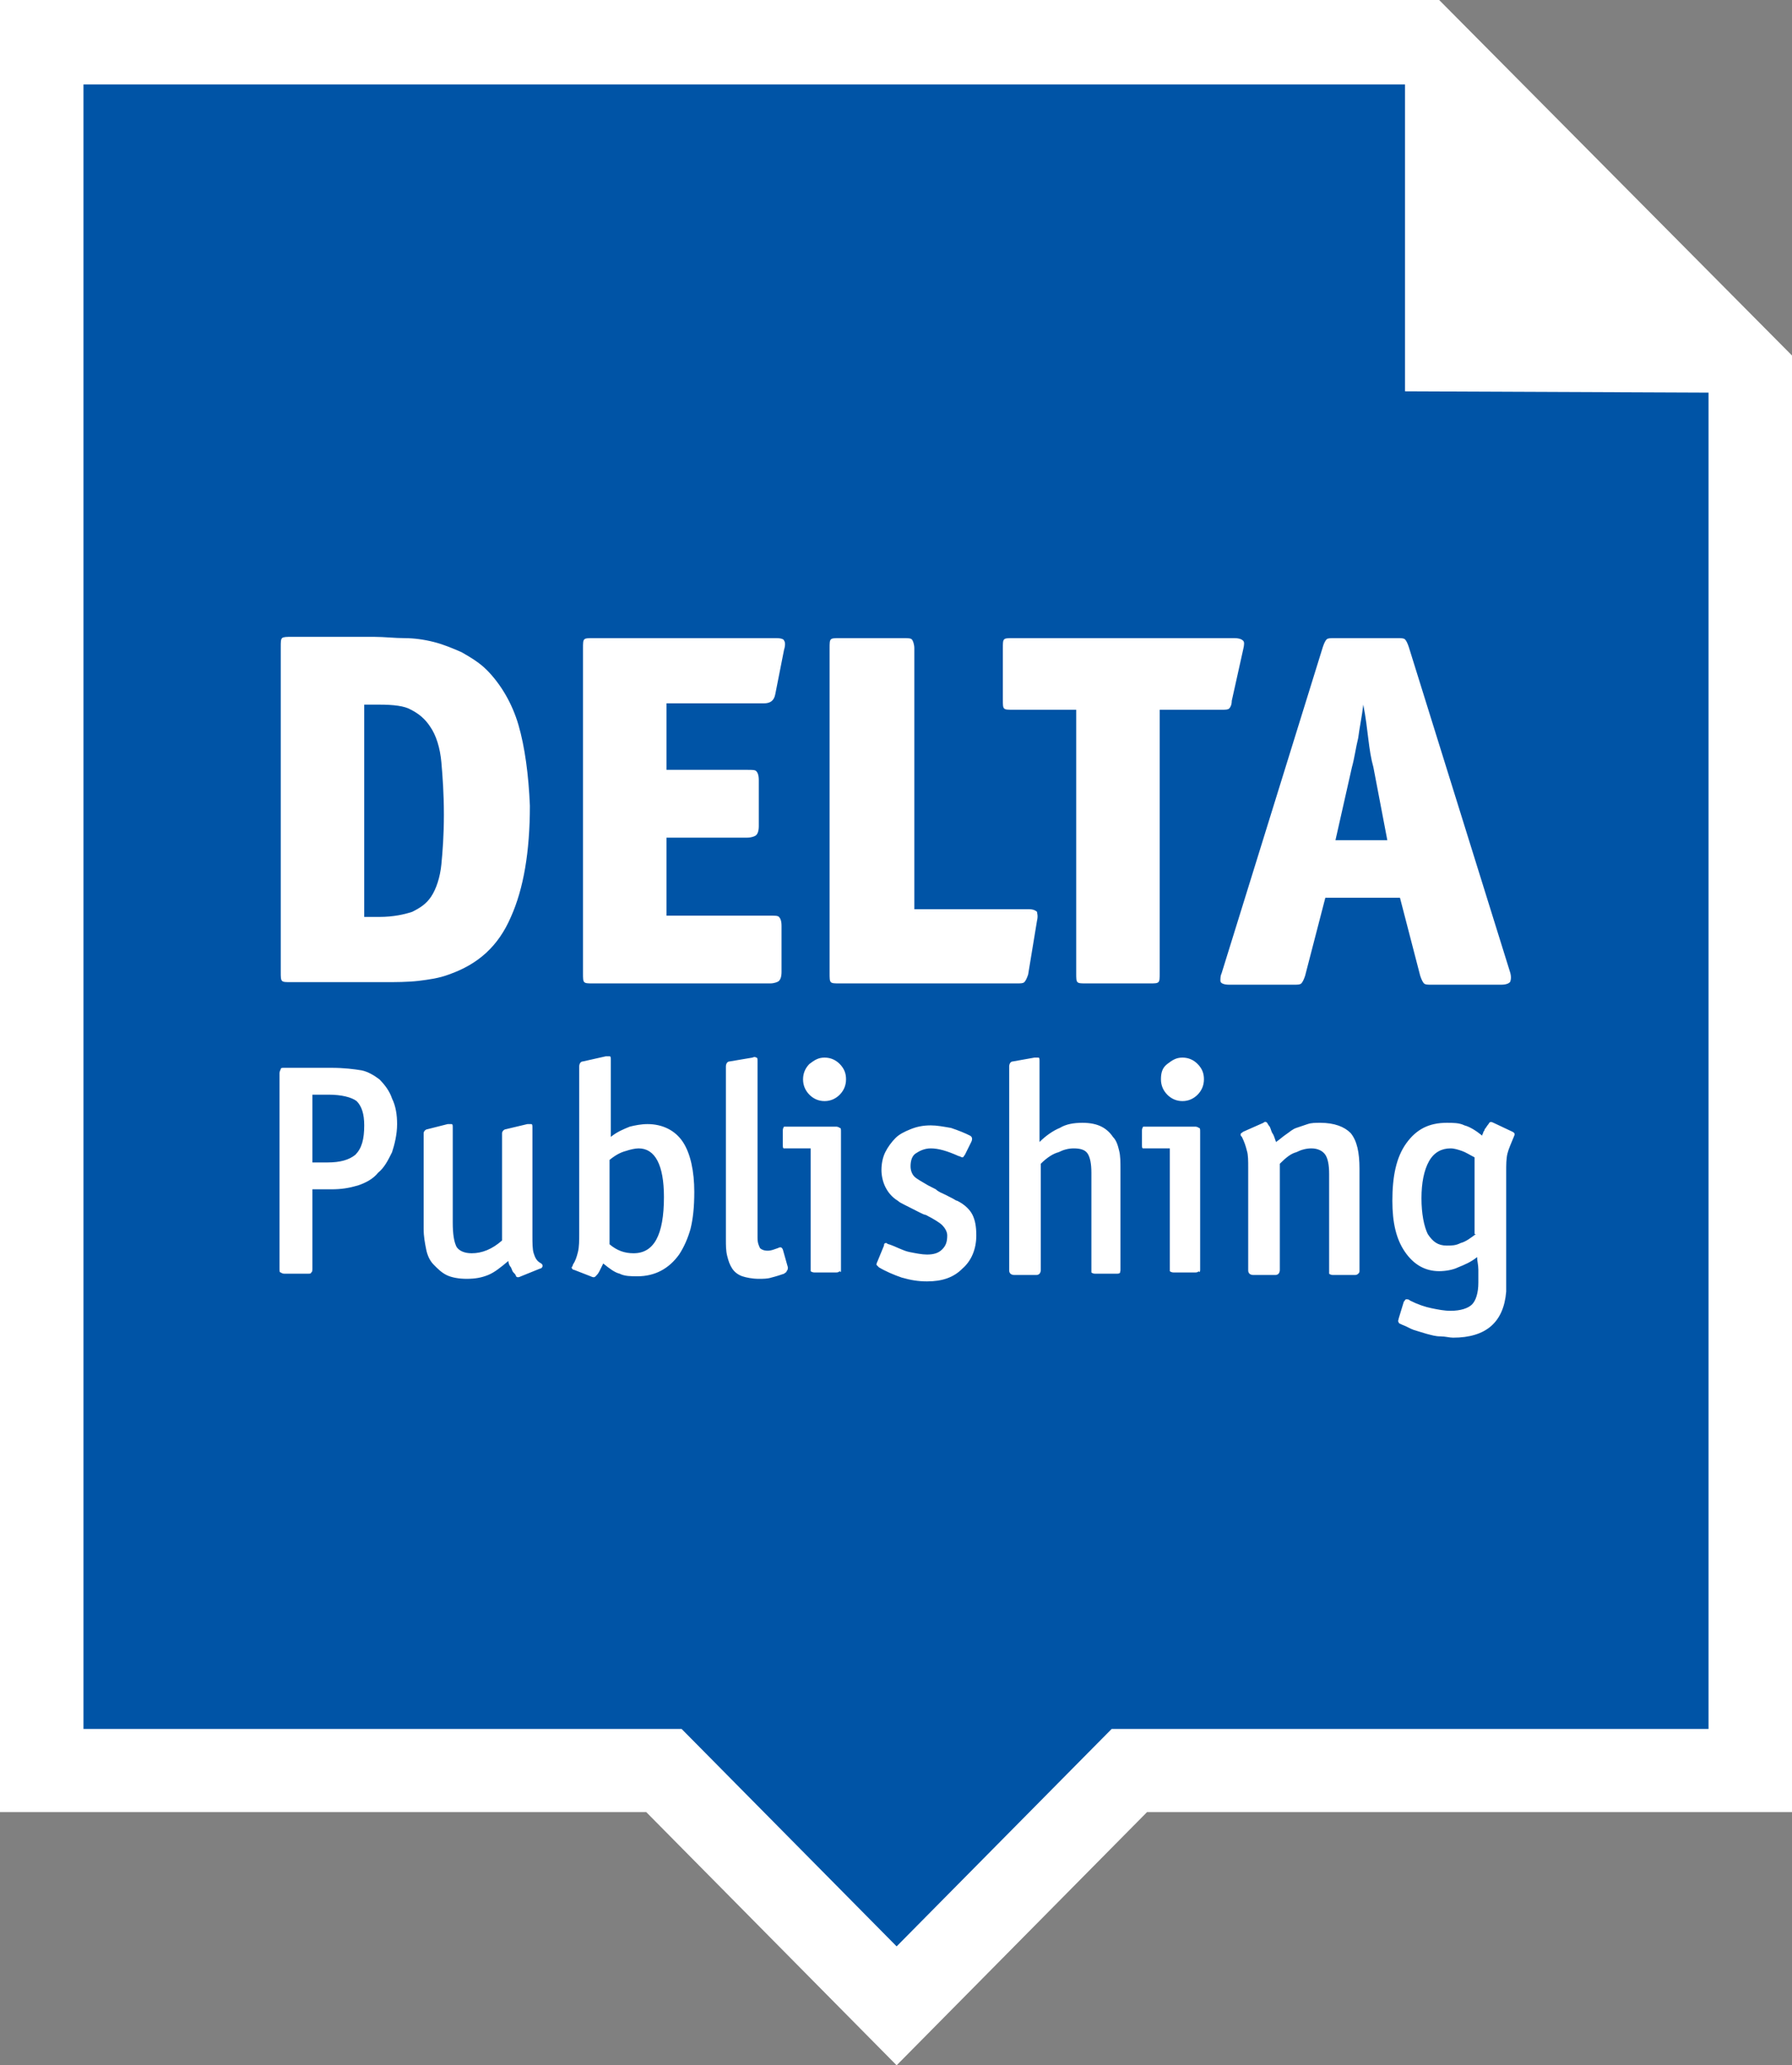 <svg width="92" height="106" viewBox="0 0 92 106" fill="none" xmlns="http://www.w3.org/2000/svg">
<rect x="0" y="0" width="92" height="106" fill="#808080" stroke="none"/>
<g clip-path="url(#clip0)">
<path d="M0.909 1.05V92.217H33.437L45.968 104.95L58.563 92.217H91.091V19.034L73.301 1.05H0.909Z" fill="#0054A6"/>
<path d="M77.522 49.882L72.328 33.211C72.263 33.014 72.198 32.883 72.133 32.817C72.068 32.752 71.938 32.752 71.743 32.752H68.497C68.302 32.752 68.172 32.752 68.107 32.817C68.042 32.883 67.977 33.014 67.912 33.211L62.718 49.948C62.654 50.079 62.654 50.211 62.654 50.342C62.654 50.473 62.848 50.539 63.108 50.539H66.419C66.614 50.539 66.744 50.539 66.809 50.473C66.874 50.407 66.939 50.276 67.004 50.079L68.042 46.075H71.873L72.912 50.079C72.977 50.276 73.042 50.407 73.107 50.473C73.171 50.539 73.301 50.539 73.496 50.539H77.067C77.327 50.539 77.457 50.473 77.522 50.407C77.587 50.276 77.587 50.079 77.522 49.882ZM71.224 43.122H68.562L69.406 39.381C69.536 38.921 69.601 38.396 69.73 37.871C69.795 37.346 69.925 36.755 69.99 36.165C70.12 36.821 70.185 37.412 70.25 37.937C70.315 38.462 70.38 38.921 70.51 39.381L71.224 43.122ZM63.822 33.342C63.887 33.08 63.887 32.949 63.822 32.883C63.757 32.817 63.627 32.752 63.368 32.752H52.006C51.746 32.752 51.616 32.752 51.551 32.817C51.486 32.883 51.486 33.014 51.486 33.277V35.902C51.486 36.165 51.486 36.296 51.551 36.362C51.616 36.427 51.746 36.427 52.006 36.427H55.252V49.948C55.252 50.211 55.252 50.342 55.317 50.407C55.382 50.473 55.512 50.473 55.771 50.473H59.018C59.277 50.473 59.407 50.473 59.472 50.407C59.537 50.342 59.537 50.211 59.537 49.948V36.427H62.718C62.913 36.427 63.043 36.427 63.108 36.362C63.173 36.296 63.238 36.165 63.238 35.968L63.822 33.342ZM53.239 47.257C53.304 46.994 53.239 46.863 53.239 46.797C53.174 46.732 53.044 46.666 52.85 46.666H46.941V33.277C46.941 33.08 46.877 32.883 46.812 32.817C46.747 32.752 46.617 32.752 46.357 32.752H43.111C42.851 32.752 42.721 32.752 42.656 32.817C42.591 32.883 42.591 33.014 42.591 33.277V49.948C42.591 50.211 42.591 50.342 42.656 50.407C42.721 50.473 42.851 50.473 43.111 50.473H52.2C52.395 50.473 52.525 50.473 52.59 50.407C52.655 50.342 52.72 50.211 52.785 50.014L53.239 47.257ZM40.254 33.342C40.319 33.145 40.319 32.949 40.254 32.883C40.254 32.817 40.124 32.752 39.864 32.752H30.45C30.191 32.752 30.061 32.752 29.996 32.817C29.931 32.883 29.931 33.014 29.931 33.277V49.948C29.931 50.211 29.931 50.342 29.996 50.407C30.061 50.473 30.191 50.473 30.45 50.473H39.54C39.735 50.473 39.929 50.407 39.994 50.342C40.059 50.276 40.124 50.145 40.124 49.882V47.52C40.124 47.257 40.059 47.126 39.994 47.06C39.929 46.994 39.8 46.994 39.54 46.994H34.216V42.991H38.371C38.566 42.991 38.761 42.925 38.826 42.859C38.891 42.794 38.956 42.663 38.956 42.4V40.037C38.956 39.775 38.891 39.643 38.826 39.578C38.761 39.512 38.631 39.512 38.371 39.512H34.216V36.099H39.215C39.54 36.099 39.735 35.968 39.8 35.64L40.254 33.342ZM26.62 37.215C26.295 36.099 25.711 35.114 24.997 34.392C24.607 33.999 24.152 33.736 23.698 33.474C23.244 33.277 22.789 33.08 22.27 32.949C21.75 32.817 21.231 32.752 20.776 32.752C20.257 32.752 19.738 32.686 19.218 32.686H14.933C14.738 32.686 14.543 32.686 14.479 32.752C14.414 32.817 14.414 32.949 14.414 33.211V49.882C14.414 50.145 14.414 50.276 14.479 50.342C14.543 50.407 14.673 50.407 14.933 50.407H19.738C20.322 50.407 20.906 50.407 21.491 50.342C22.01 50.276 22.529 50.211 23.049 50.014C24.542 49.489 25.581 48.57 26.23 47.06C26.879 45.616 27.204 43.713 27.204 41.35C27.139 39.775 26.944 38.331 26.62 37.215ZM22.659 44.369C22.594 45.025 22.399 45.616 22.14 46.01C21.88 46.404 21.555 46.601 21.166 46.797C20.776 46.929 20.192 47.06 19.478 47.06H18.699V36.165H19.478C20.192 36.165 20.776 36.23 21.101 36.427C21.491 36.624 21.815 36.887 22.075 37.281C22.399 37.74 22.594 38.396 22.659 39.118C22.724 39.84 22.789 40.759 22.789 41.809C22.789 42.859 22.724 43.713 22.659 44.369Z" fill="white"/>
<path d="M77.651 58.087L76.677 57.627C76.548 57.562 76.483 57.562 76.418 57.693C76.353 57.759 76.288 57.89 76.223 57.956C76.223 58.021 76.158 58.087 76.158 58.087C76.158 58.152 76.093 58.218 76.093 58.284C75.769 58.021 75.444 57.824 75.184 57.759C74.924 57.627 74.6 57.627 74.275 57.627C73.366 57.627 72.717 57.956 72.198 58.678C71.678 59.4 71.483 60.384 71.483 61.631C71.483 62.747 71.678 63.6 72.133 64.257C72.587 64.913 73.171 65.241 73.886 65.241C74.21 65.241 74.6 65.175 74.86 65.044C75.184 64.913 75.509 64.781 75.834 64.519C75.834 64.716 75.898 64.913 75.898 65.175C75.898 65.372 75.898 65.635 75.898 65.832C75.898 66.357 75.769 66.751 75.574 66.948C75.379 67.144 74.989 67.276 74.47 67.276C74.145 67.276 73.821 67.21 73.496 67.144C73.171 67.079 72.782 66.948 72.392 66.751C72.328 66.685 72.263 66.685 72.198 66.685C72.133 66.685 72.133 66.751 72.068 66.816L71.808 67.669C71.808 67.735 71.743 67.801 71.808 67.866C71.808 67.932 71.873 67.932 72.003 67.998C72.198 68.063 72.392 68.195 72.587 68.26C72.782 68.326 73.042 68.391 73.236 68.457C73.496 68.523 73.691 68.588 73.951 68.588C74.21 68.588 74.405 68.654 74.6 68.654C75.444 68.654 76.093 68.457 76.548 68.063C77.002 67.669 77.262 67.079 77.327 66.291C77.327 65.963 77.327 65.7 77.327 65.372C77.327 65.044 77.327 64.781 77.327 64.453C77.327 64.125 77.327 63.797 77.327 63.535C77.327 63.206 77.327 62.878 77.327 62.484V60.121C77.327 59.793 77.327 59.465 77.392 59.203C77.457 58.94 77.587 58.678 77.716 58.349C77.781 58.218 77.781 58.152 77.651 58.087ZM75.769 63.338C75.509 63.535 75.249 63.731 74.989 63.797C74.73 63.928 74.535 63.928 74.275 63.928C73.821 63.928 73.561 63.731 73.301 63.338C73.107 62.944 72.977 62.287 72.977 61.5C72.977 60.712 73.107 60.056 73.366 59.596C73.626 59.137 74.016 58.94 74.47 58.94C74.665 58.94 74.86 59.006 75.054 59.071C75.249 59.137 75.444 59.268 75.704 59.4V63.338H75.769ZM69.795 65.175V59.99C69.795 59.137 69.665 58.546 69.341 58.152C69.016 57.824 68.497 57.627 67.783 57.627C67.523 57.627 67.328 57.627 67.133 57.693C66.939 57.759 66.744 57.824 66.549 57.89C66.354 57.956 66.224 58.087 66.03 58.218C65.835 58.349 65.705 58.481 65.51 58.612C65.445 58.415 65.38 58.218 65.316 58.152C65.251 58.021 65.251 57.956 65.186 57.824C65.121 57.759 65.056 57.627 65.056 57.627C64.991 57.562 64.926 57.562 64.861 57.627L63.822 58.087C63.757 58.152 63.692 58.152 63.692 58.218C63.692 58.284 63.692 58.284 63.757 58.349C63.887 58.612 63.952 58.809 64.017 59.071C64.082 59.268 64.082 59.596 64.082 59.925V65.175C64.082 65.241 64.082 65.307 64.147 65.372C64.147 65.372 64.212 65.438 64.342 65.438H65.445C65.51 65.438 65.575 65.438 65.64 65.372C65.64 65.372 65.705 65.307 65.705 65.175V59.728C66.03 59.4 66.289 59.203 66.549 59.137C66.809 59.006 67.069 58.94 67.328 58.94C67.653 58.94 67.912 59.071 68.042 59.268C68.172 59.465 68.237 59.793 68.237 60.253V65.175C68.237 65.241 68.237 65.307 68.237 65.372C68.237 65.372 68.302 65.438 68.432 65.438H69.536C69.601 65.438 69.665 65.438 69.73 65.372C69.795 65.307 69.795 65.307 69.795 65.175ZM61.485 54.608C61.29 54.411 61.03 54.28 60.706 54.28C60.381 54.28 60.186 54.411 59.927 54.608C59.667 54.805 59.602 55.068 59.602 55.396C59.602 55.724 59.732 55.986 59.927 56.183C60.121 56.38 60.381 56.512 60.706 56.512C61.03 56.512 61.29 56.38 61.485 56.183C61.68 55.986 61.809 55.724 61.809 55.396C61.809 55.133 61.745 54.871 61.485 54.608ZM61.615 65.175V58.087C61.615 57.956 61.615 57.89 61.55 57.89C61.55 57.89 61.485 57.824 61.355 57.824H58.888C58.758 57.824 58.693 57.824 58.693 57.824C58.693 57.824 58.628 57.89 58.628 58.021V58.743C58.628 58.874 58.628 58.94 58.693 58.94C58.693 58.94 58.758 58.94 58.888 58.94H60.056V65.044C60.056 65.175 60.056 65.241 60.056 65.241C60.056 65.241 60.121 65.307 60.251 65.307H61.355C61.42 65.307 61.485 65.307 61.55 65.241C61.55 65.307 61.615 65.307 61.615 65.175ZM57.524 65.175V59.99C57.524 59.662 57.524 59.334 57.459 59.071C57.395 58.809 57.33 58.546 57.135 58.349C57.005 58.152 56.81 57.956 56.55 57.824C56.291 57.693 55.966 57.627 55.577 57.627C55.122 57.627 54.733 57.693 54.408 57.89C54.083 58.021 53.694 58.284 53.369 58.612V54.477C53.369 54.346 53.369 54.28 53.304 54.28C53.239 54.28 53.174 54.28 53.109 54.28L52.006 54.477C51.876 54.477 51.811 54.608 51.811 54.739V65.175C51.811 65.241 51.811 65.307 51.876 65.372C51.876 65.372 51.941 65.438 52.071 65.438H53.174C53.239 65.438 53.304 65.438 53.369 65.372C53.369 65.372 53.434 65.307 53.434 65.175V59.728C53.759 59.4 54.083 59.203 54.343 59.137C54.603 59.006 54.862 58.94 55.122 58.94C55.447 58.94 55.706 59.006 55.836 59.203C55.966 59.4 56.031 59.728 56.031 60.187V65.11C56.031 65.241 56.031 65.307 56.031 65.307C56.031 65.307 56.096 65.372 56.226 65.372H57.33C57.395 65.372 57.459 65.372 57.524 65.307C57.459 65.307 57.524 65.307 57.524 65.175ZM49.928 62.353C49.798 62.09 49.538 61.828 49.149 61.631C49.084 61.631 49.019 61.565 48.889 61.5C48.759 61.434 48.63 61.368 48.5 61.303C48.37 61.237 48.175 61.172 48.045 61.04C47.915 60.975 47.785 60.909 47.656 60.843C47.331 60.647 47.071 60.515 46.941 60.384C46.812 60.253 46.747 60.056 46.747 59.859C46.747 59.596 46.812 59.334 47.006 59.203C47.201 59.071 47.461 58.94 47.785 58.94C48.175 58.94 48.63 59.071 49.214 59.334C49.279 59.334 49.344 59.4 49.409 59.4C49.474 59.4 49.474 59.334 49.538 59.268L49.863 58.612C49.928 58.481 49.928 58.349 49.798 58.284C49.538 58.152 49.214 58.021 48.824 57.89C48.435 57.824 48.11 57.759 47.785 57.759C47.396 57.759 47.071 57.824 46.747 57.956C46.422 58.087 46.162 58.218 45.968 58.415C45.773 58.612 45.578 58.874 45.448 59.137C45.318 59.4 45.253 59.728 45.253 60.056C45.253 60.318 45.318 60.647 45.448 60.909C45.578 61.172 45.773 61.434 46.097 61.631C46.162 61.697 46.292 61.762 46.422 61.828C46.552 61.894 46.682 61.959 46.812 62.025C46.941 62.09 47.071 62.156 47.201 62.222C47.331 62.287 47.461 62.353 47.526 62.353C47.915 62.55 48.24 62.747 48.37 62.878C48.5 63.009 48.63 63.206 48.63 63.403C48.63 63.731 48.565 63.928 48.37 64.125C48.175 64.322 47.915 64.388 47.591 64.388C47.331 64.388 47.006 64.322 46.682 64.257C46.357 64.191 46.032 63.994 45.643 63.863C45.578 63.863 45.513 63.797 45.513 63.797C45.448 63.797 45.383 63.797 45.383 63.928L45.059 64.716C44.994 64.847 44.994 64.913 44.994 64.913C44.994 64.913 45.059 64.978 45.123 65.044C45.448 65.241 45.903 65.438 46.292 65.569C46.747 65.7 47.136 65.766 47.591 65.766C48.37 65.766 48.954 65.569 49.409 65.11C49.863 64.716 50.123 64.125 50.123 63.403C50.123 62.944 50.058 62.616 49.928 62.353ZM43.111 54.608C42.916 54.411 42.656 54.28 42.332 54.28C42.007 54.28 41.812 54.411 41.553 54.608C41.358 54.805 41.228 55.068 41.228 55.396C41.228 55.724 41.358 55.986 41.553 56.183C41.747 56.38 42.007 56.512 42.332 56.512C42.656 56.512 42.916 56.38 43.111 56.183C43.306 55.986 43.435 55.724 43.435 55.396C43.435 55.133 43.37 54.871 43.111 54.608ZM43.176 65.175V58.087C43.176 57.956 43.176 57.89 43.111 57.89C43.111 57.89 43.046 57.824 42.916 57.824H40.449C40.319 57.824 40.254 57.824 40.254 57.824C40.254 57.824 40.189 57.89 40.189 58.021V58.743C40.189 58.874 40.189 58.94 40.254 58.94C40.254 58.94 40.319 58.94 40.449 58.94H41.617V65.044C41.617 65.175 41.617 65.241 41.617 65.241C41.617 65.241 41.682 65.307 41.812 65.307H42.916C42.981 65.307 43.046 65.307 43.111 65.241C43.176 65.307 43.176 65.307 43.176 65.175ZM40.449 65.044L40.189 64.125C40.124 63.994 40.059 63.994 39.929 64.06C39.735 64.125 39.605 64.191 39.41 64.191C39.215 64.191 39.085 64.125 39.02 64.06C38.956 63.928 38.891 63.797 38.891 63.535V54.477C38.891 54.346 38.891 54.28 38.826 54.28C38.826 54.28 38.761 54.214 38.631 54.28L37.462 54.477C37.332 54.477 37.267 54.608 37.267 54.739V62.287C37.267 62.484 37.267 62.681 37.267 62.944C37.267 63.141 37.267 63.403 37.267 63.6C37.267 63.928 37.267 64.191 37.332 64.453C37.397 64.716 37.462 64.913 37.592 65.11C37.722 65.307 37.917 65.438 38.111 65.504C38.306 65.569 38.631 65.635 38.956 65.635C39.15 65.635 39.41 65.635 39.605 65.569C39.864 65.504 40.059 65.438 40.254 65.372C40.319 65.307 40.384 65.307 40.384 65.241C40.449 65.175 40.449 65.11 40.449 65.044ZM35.06 58.612C34.67 58.021 34.021 57.693 33.242 57.693C32.917 57.693 32.593 57.759 32.333 57.824C32.008 57.956 31.684 58.087 31.359 58.349V54.411C31.359 54.28 31.359 54.214 31.294 54.214C31.294 54.214 31.229 54.214 31.099 54.214L29.931 54.477C29.801 54.477 29.736 54.608 29.736 54.739V63.338C29.736 63.666 29.736 63.994 29.671 64.257C29.606 64.519 29.541 64.716 29.411 64.913C29.411 64.978 29.346 65.044 29.346 65.044C29.346 65.11 29.411 65.175 29.476 65.175L30.32 65.504C30.45 65.569 30.515 65.569 30.58 65.504C30.645 65.438 30.71 65.372 30.775 65.241C30.84 65.11 30.905 64.978 30.97 64.847C31.294 65.11 31.554 65.307 31.814 65.372C32.073 65.504 32.398 65.504 32.723 65.504C33.632 65.504 34.346 65.11 34.865 64.388C35.125 63.994 35.32 63.535 35.45 63.075C35.579 62.55 35.644 61.959 35.644 61.172C35.644 60.121 35.45 59.203 35.06 58.612ZM32.528 64.322C32.073 64.322 31.684 64.191 31.294 63.863V59.531C31.619 59.268 31.879 59.137 32.138 59.071C32.333 59.006 32.593 58.94 32.788 58.94C33.632 58.94 34.086 59.793 34.086 61.434C34.086 63.403 33.567 64.322 32.528 64.322ZM27.399 64.322C27.334 64.125 27.334 63.797 27.334 63.403V57.89C27.334 57.759 27.334 57.693 27.269 57.693C27.204 57.693 27.139 57.693 27.074 57.693L25.97 57.956C25.905 57.956 25.84 58.021 25.84 58.021C25.84 58.021 25.776 58.087 25.776 58.152V63.666C25.256 64.125 24.737 64.322 24.217 64.322C23.828 64.322 23.568 64.191 23.438 63.994C23.308 63.731 23.244 63.338 23.244 62.747V57.89C23.244 57.759 23.244 57.693 23.179 57.693C23.114 57.693 23.049 57.693 22.984 57.693L21.945 57.956C21.88 57.956 21.815 58.021 21.815 58.021C21.815 58.021 21.75 58.087 21.75 58.152V63.075C21.75 63.469 21.815 63.797 21.88 64.125C21.945 64.453 22.075 64.716 22.27 64.913C22.464 65.11 22.659 65.307 22.919 65.438C23.179 65.569 23.568 65.635 23.958 65.635C24.412 65.635 24.737 65.569 25.061 65.438C25.386 65.307 25.711 65.044 26.1 64.716C26.1 64.847 26.165 64.978 26.23 65.044C26.295 65.175 26.295 65.241 26.36 65.307C26.425 65.372 26.49 65.438 26.49 65.504C26.555 65.569 26.62 65.569 26.75 65.504L27.723 65.11C27.788 65.11 27.853 65.044 27.853 64.978C27.853 64.913 27.853 64.913 27.788 64.847C27.529 64.716 27.464 64.519 27.399 64.322ZM20.127 56.38C19.997 55.986 19.738 55.658 19.478 55.396C19.218 55.199 18.893 55.002 18.569 54.936C18.179 54.871 17.66 54.805 17.011 54.805H14.608C14.479 54.805 14.414 54.805 14.414 54.871C14.414 54.871 14.349 55.002 14.349 55.068V65.11C14.349 65.241 14.349 65.307 14.414 65.307C14.414 65.307 14.479 65.372 14.608 65.372H15.777C15.907 65.372 15.972 65.372 15.972 65.307C16.037 65.307 16.037 65.175 16.037 65.11V61.04H17.011C17.53 61.04 17.92 60.975 18.374 60.843C18.764 60.712 19.153 60.515 19.413 60.187C19.738 59.925 19.932 59.531 20.127 59.137C20.257 58.743 20.387 58.218 20.387 57.693C20.387 57.234 20.322 56.774 20.127 56.38ZM18.244 59.268C17.92 59.531 17.465 59.662 16.816 59.662H16.037V56.183H16.881C17.53 56.183 18.049 56.315 18.309 56.512C18.569 56.774 18.699 57.168 18.699 57.759C18.699 58.481 18.569 58.94 18.244 59.268Z" fill="white"/>
<path d="M73.886 0H0V93.004H33.177L46.032 106L58.888 93.004H92.065V18.312L73.886 0ZM87.715 20.15V88.738H58.823H57.07L55.836 89.985L46.032 99.896L36.229 89.985L34.995 88.738H33.242H4.285V4.332H72.133V20.084L87.715 20.15Z" fill="white"/>
</g>
<defs>
<clipPath id="clip0">
<rect width="92" height="106" fill="white"/>
</clipPath>
</defs>
</svg>
